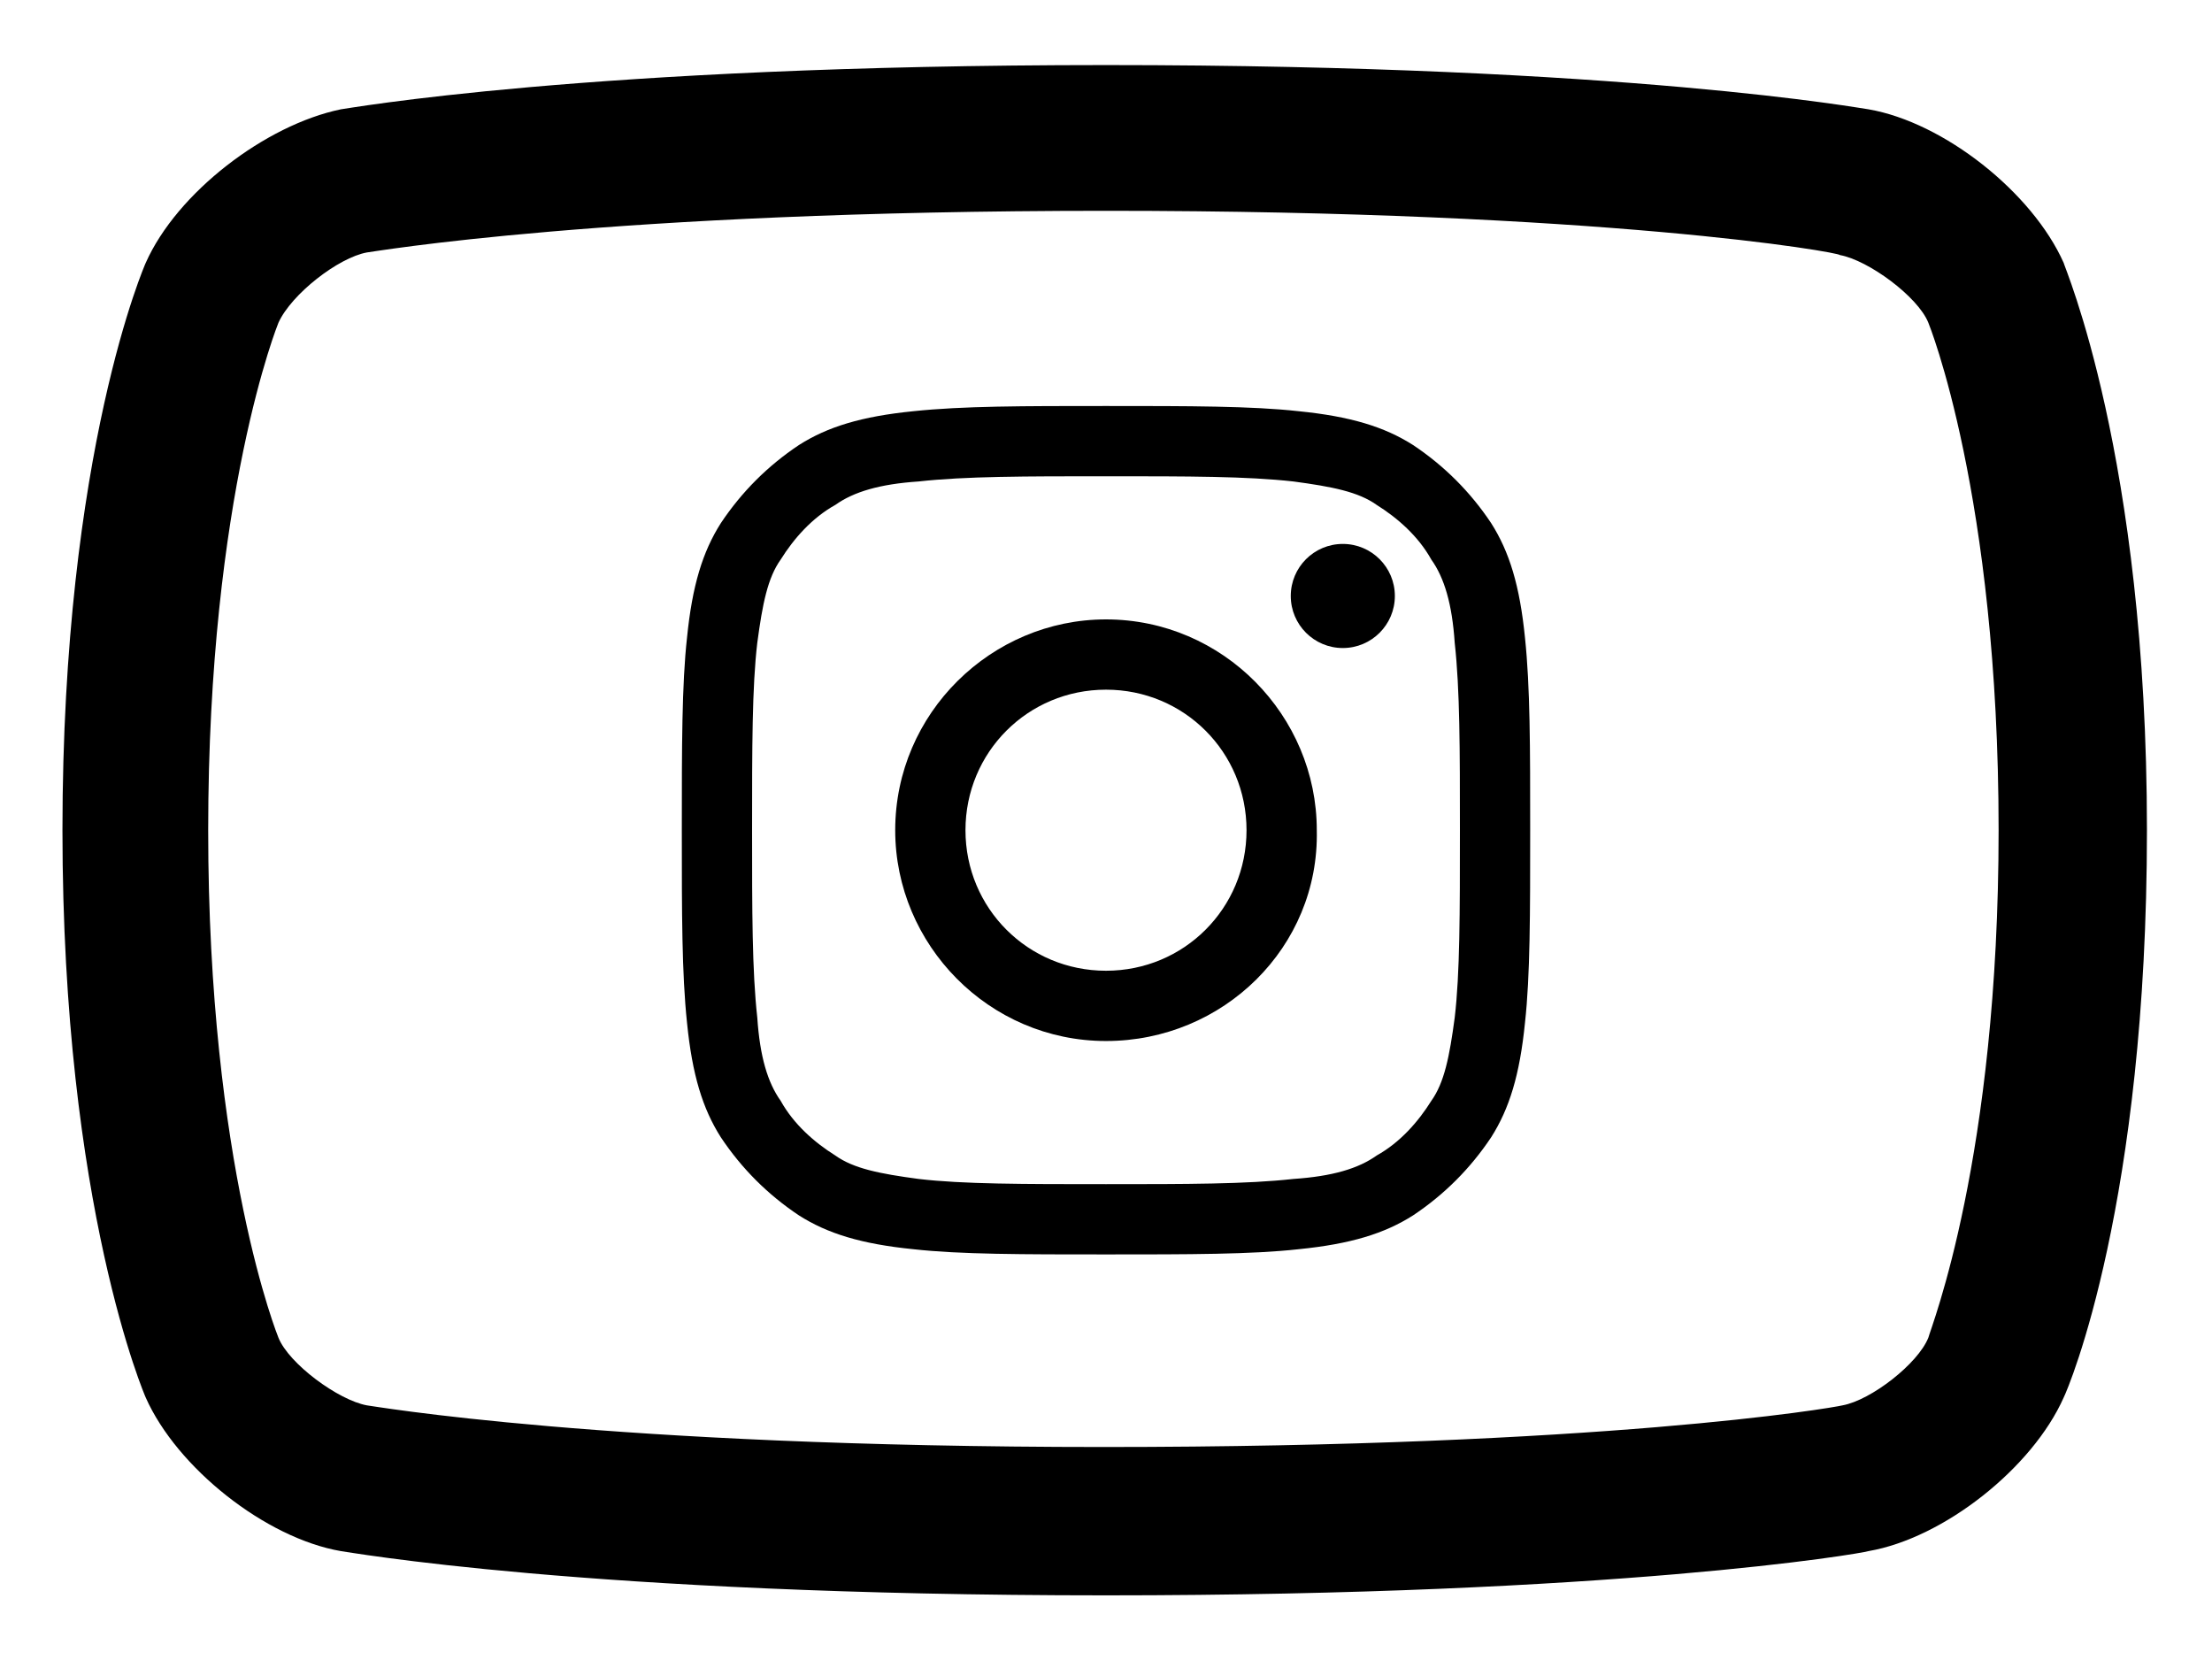 <?xml version="1.0" encoding="utf-8"?>
<!-- Generator: Adobe Illustrator 24.3.0, SVG Export Plug-In . SVG Version: 6.00 Build 0)  -->
<svg version="1.1" id="Layer_1" xmlns="http://www.w3.org/2000/svg" xmlns:xlink="http://www.w3.org/1999/xlink" x="0px" y="0px"
	 viewBox="0 0 85 63.8" style="enable-background:new 0 0 85 63.8;" xml:space="preserve">
<g>
	<path d="M42.5,61.3c-20,0-29.3-1.7-29.4-1.7c-2.9-0.5-6.3-3.2-7.5-5.9c0,0-3.2-7.3-3.2-21.8c0-14.6,3.2-21.8,3.2-21.8
		c1.2-2.7,4.6-5.3,7.5-5.9c0.1,0,9.4-1.7,29.4-1.7c20.1,0,29.2,1.7,29.3,1.7c2.9,0.5,6.3,3.2,7.5,5.9c0,0.1,3.2,7.4,3.2,21.8
		c0,14.3-3,21.4-3.2,21.8l0,0c-1.2,2.7-4.6,5.4-7.5,5.9C71.5,59.7,62.1,61.3,42.5,61.3z M42.5,8.1c-19.2,0-28.3,1.6-28.4,1.6
		c-1.1,0.2-2.9,1.6-3.4,2.7c0,0-2.7,6.6-2.7,19.5c0,12.9,2.7,19.5,2.7,19.5c0.4,1,2.3,2.4,3.4,2.6c0.1,0,9.1,1.6,28.3,1.6
		c19.2,0,28-1.5,28.4-1.6c1.1-0.2,2.9-1.6,3.3-2.6c0.1-0.4,2.7-6.9,2.7-19.5c0-12.9-2.7-19.5-2.7-19.5c-0.4-1-2.3-2.4-3.4-2.6
		C70.7,9.7,61.7,8.1,42.5,8.1z"/>
</g>
<g>
	<path d="M42.5,48.2c-3.2,0-5.6,0-7.4-0.2c-2-0.2-3.3-0.6-4.4-1.3c-1.2-0.8-2.2-1.8-3-3c-0.7-1.1-1.1-2.4-1.3-4.4
		c-0.2-1.9-0.2-4.2-0.2-7.4c0-3.2,0-5.6,0.2-7.4c0.2-2,0.6-3.3,1.3-4.4c0.8-1.2,1.8-2.2,3-3c1.1-0.7,2.4-1.1,4.4-1.3
		c1.9-0.2,4.2-0.2,7.4-0.2c3.2,0,5.6,0,7.4,0.2c2,0.2,3.3,0.6,4.4,1.3c1.2,0.8,2.2,1.8,3,3c0.7,1.1,1.1,2.4,1.3,4.4
		c0.2,1.9,0.2,4.2,0.2,7.4c0,3.2,0,5.6-0.2,7.4c-0.2,2-0.6,3.3-1.3,4.4c-0.8,1.2-1.8,2.2-3,3c-1.1,0.7-2.4,1.1-4.4,1.3
		C48.1,48.2,45.7,48.2,42.5,48.2z M42.5,18.3c-3.1,0-5.4,0-7.2,0.2c-1.5,0.1-2.5,0.4-3.2,0.9c-0.9,0.5-1.6,1.3-2.1,2.1
		c-0.5,0.7-0.7,1.7-0.9,3.2c-0.2,1.7-0.2,4-0.2,7.2c0,3.1,0,5.4,0.2,7.2c0.1,1.5,0.4,2.5,0.9,3.2c0.5,0.9,1.3,1.6,2.1,2.1
		c0.7,0.5,1.7,0.7,3.2,0.9c1.7,0.2,4,0.2,7.2,0.2c3.1,0,5.4,0,7.2-0.2c1.5-0.1,2.5-0.4,3.2-0.9c0.9-0.5,1.6-1.3,2.1-2.1
		c0.5-0.7,0.7-1.7,0.9-3.2c0.2-1.7,0.2-4,0.2-7.2c0-3.1,0-5.4-0.2-7.2c-0.1-1.5-0.4-2.5-0.9-3.2c-0.5-0.9-1.3-1.6-2.1-2.1
		c-0.7-0.5-1.7-0.7-3.2-0.9C47.9,18.3,45.7,18.3,42.5,18.3z"/>
</g>
<g>
	<path d="M42.5,40c-4.5,0-8.1-3.7-8.1-8.1c0-4.5,3.7-8.1,8.1-8.1c4.5,0,8.1,3.7,8.1,8.1C50.7,36.4,47,40,42.5,40z M42.5,26.5
		c-3,0-5.4,2.4-5.4,5.4c0,3,2.4,5.4,5.4,5.4c3,0,5.4-2.4,5.4-5.4C47.9,28.9,45.5,26.5,42.5,26.5z"/>
</g>
<g>
	<circle cx="51.6" cy="22.9" r="2"/>
</g>
</svg>
